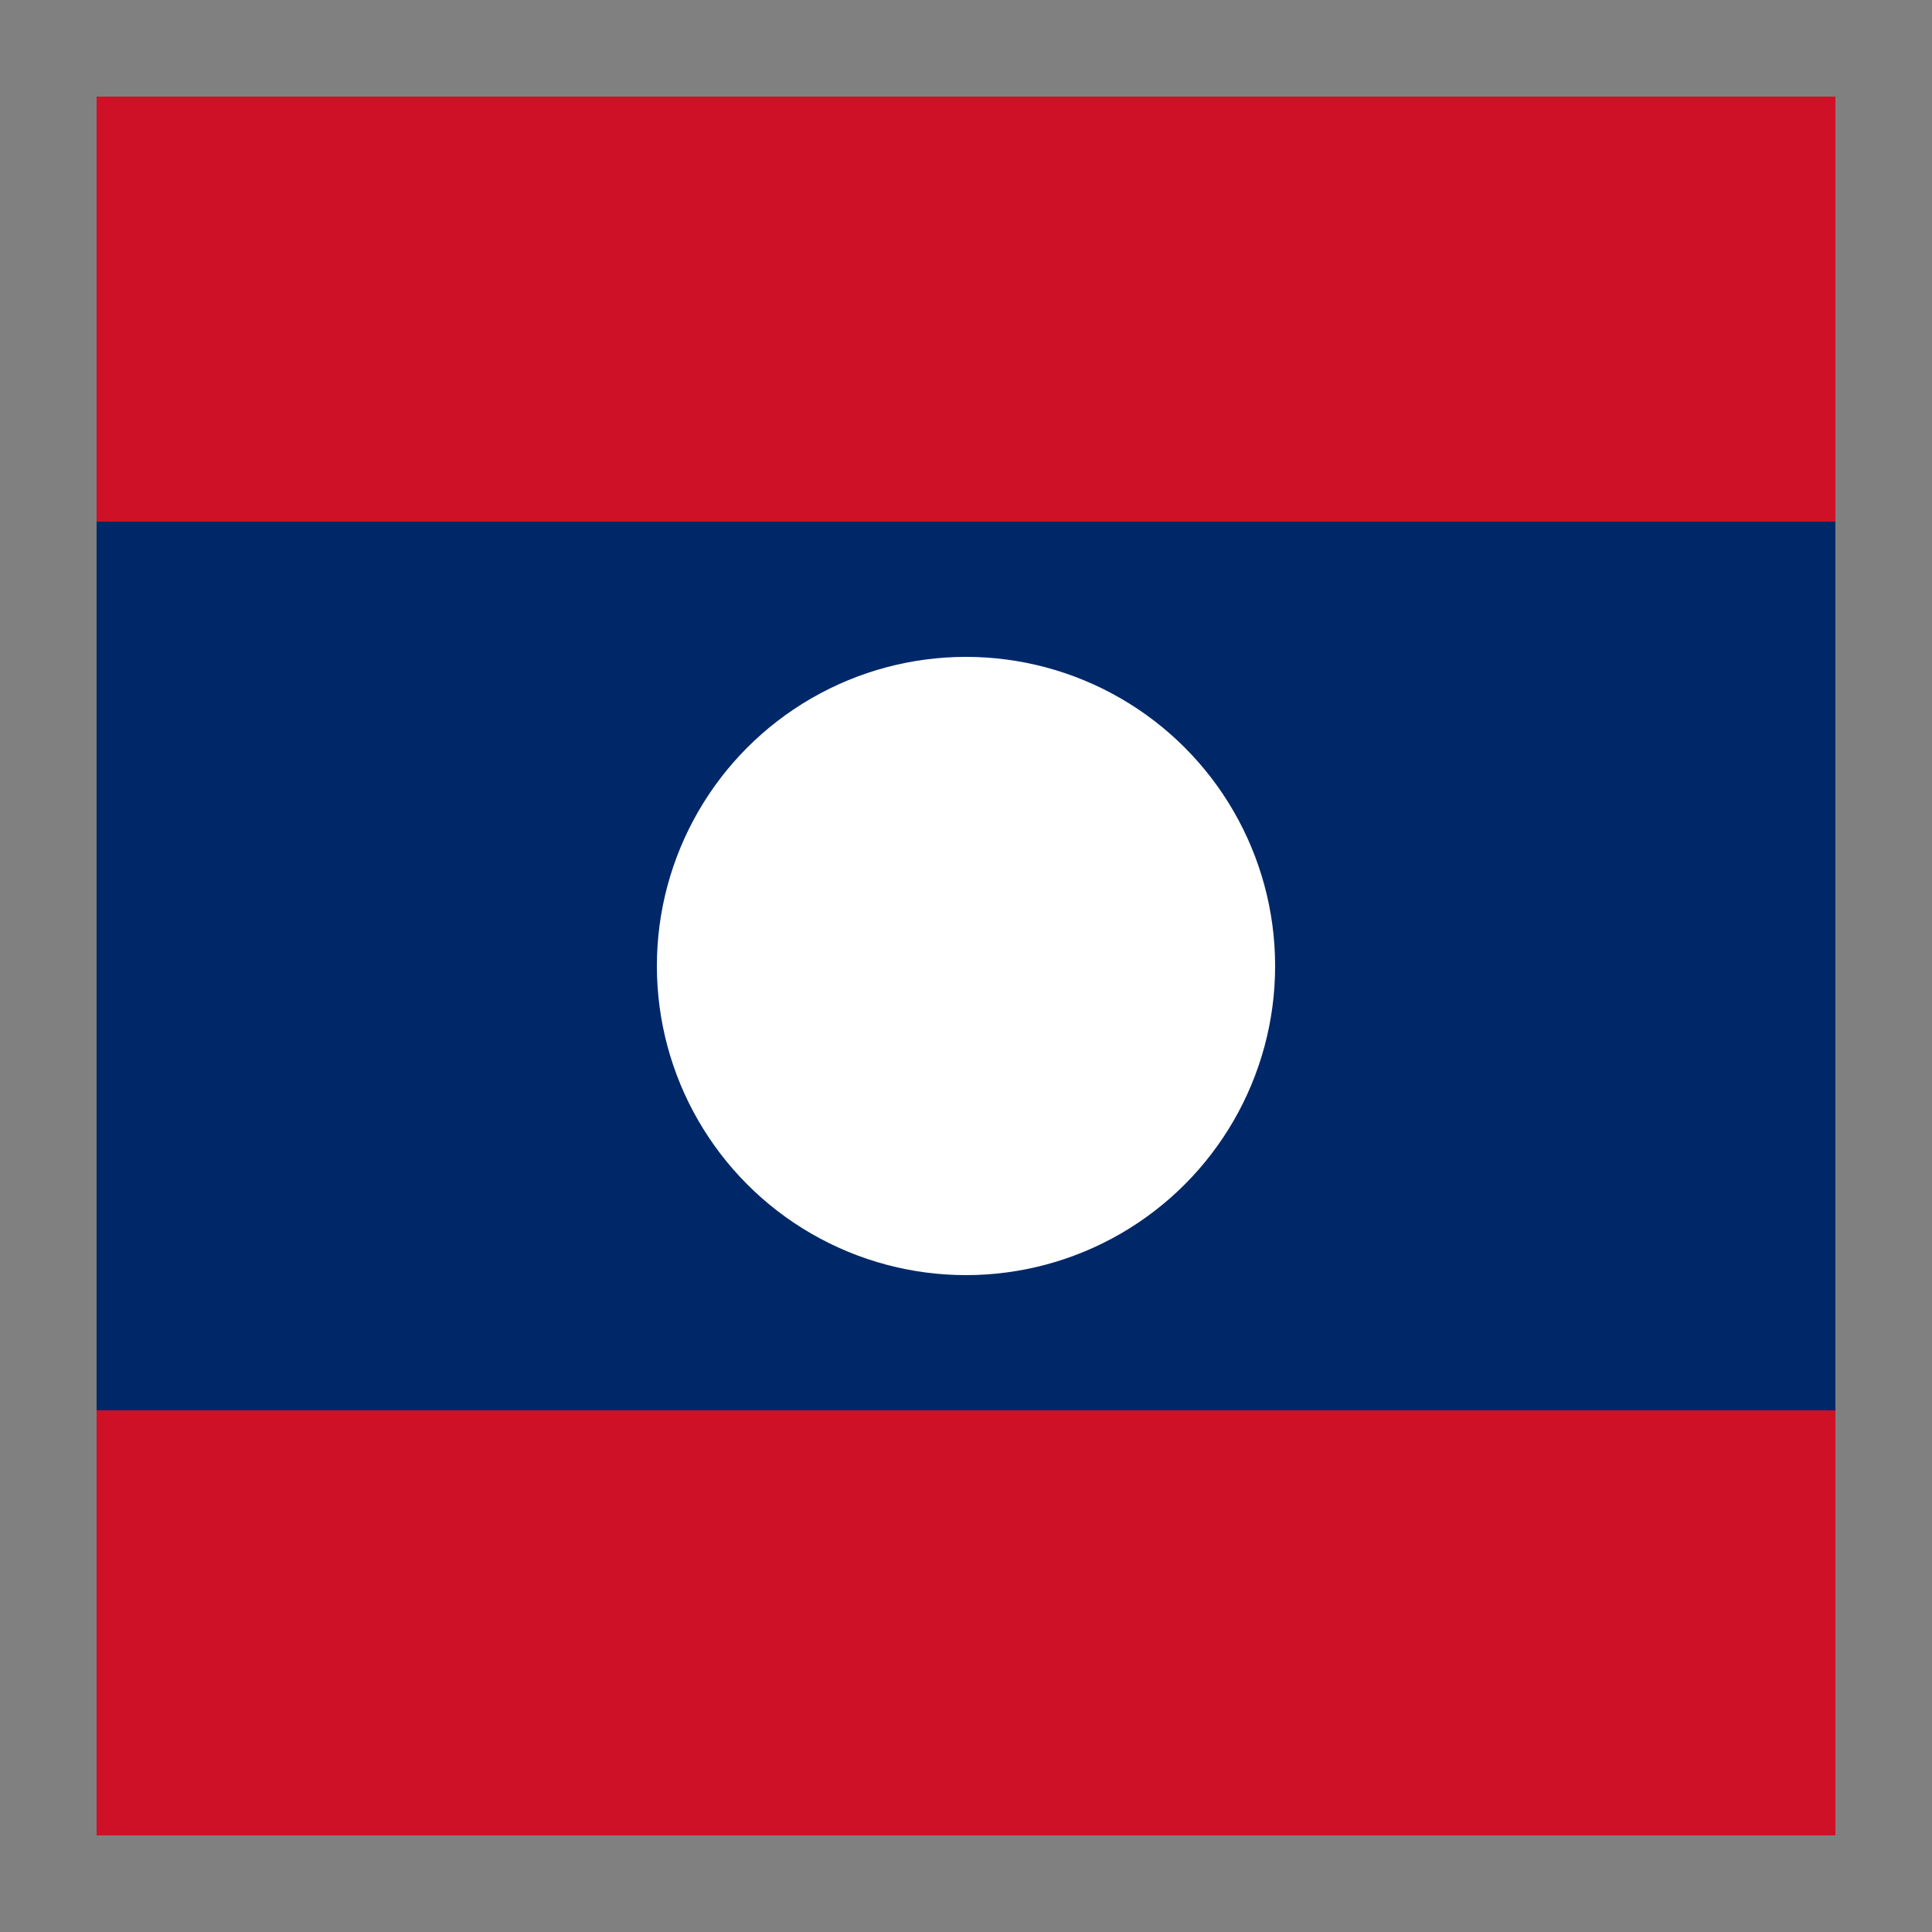 <svg xmlns="http://www.w3.org/2000/svg" viewBox="0 0 100 100">
  <rect x="0" y="0" width="100" height="100" fill="#808080" stroke="none"/>
  <rect x="5" y="5" width="90" height="90" rx="4" fill="#ce1126"/>
  <!-- Three horizontal stripes -->
  <rect x="5" y="5" width="90" height="22" fill="#ce1126"/>
  <rect x="5" y="27" width="90" height="46" fill="#002868"/>
  <rect x="5" y="73" width="90" height="22" fill="#ce1126"/>
  <!-- White circle (moon) in center -->
  <circle cx="50" cy="50" r="16" fill="#fff"/>
</svg>
